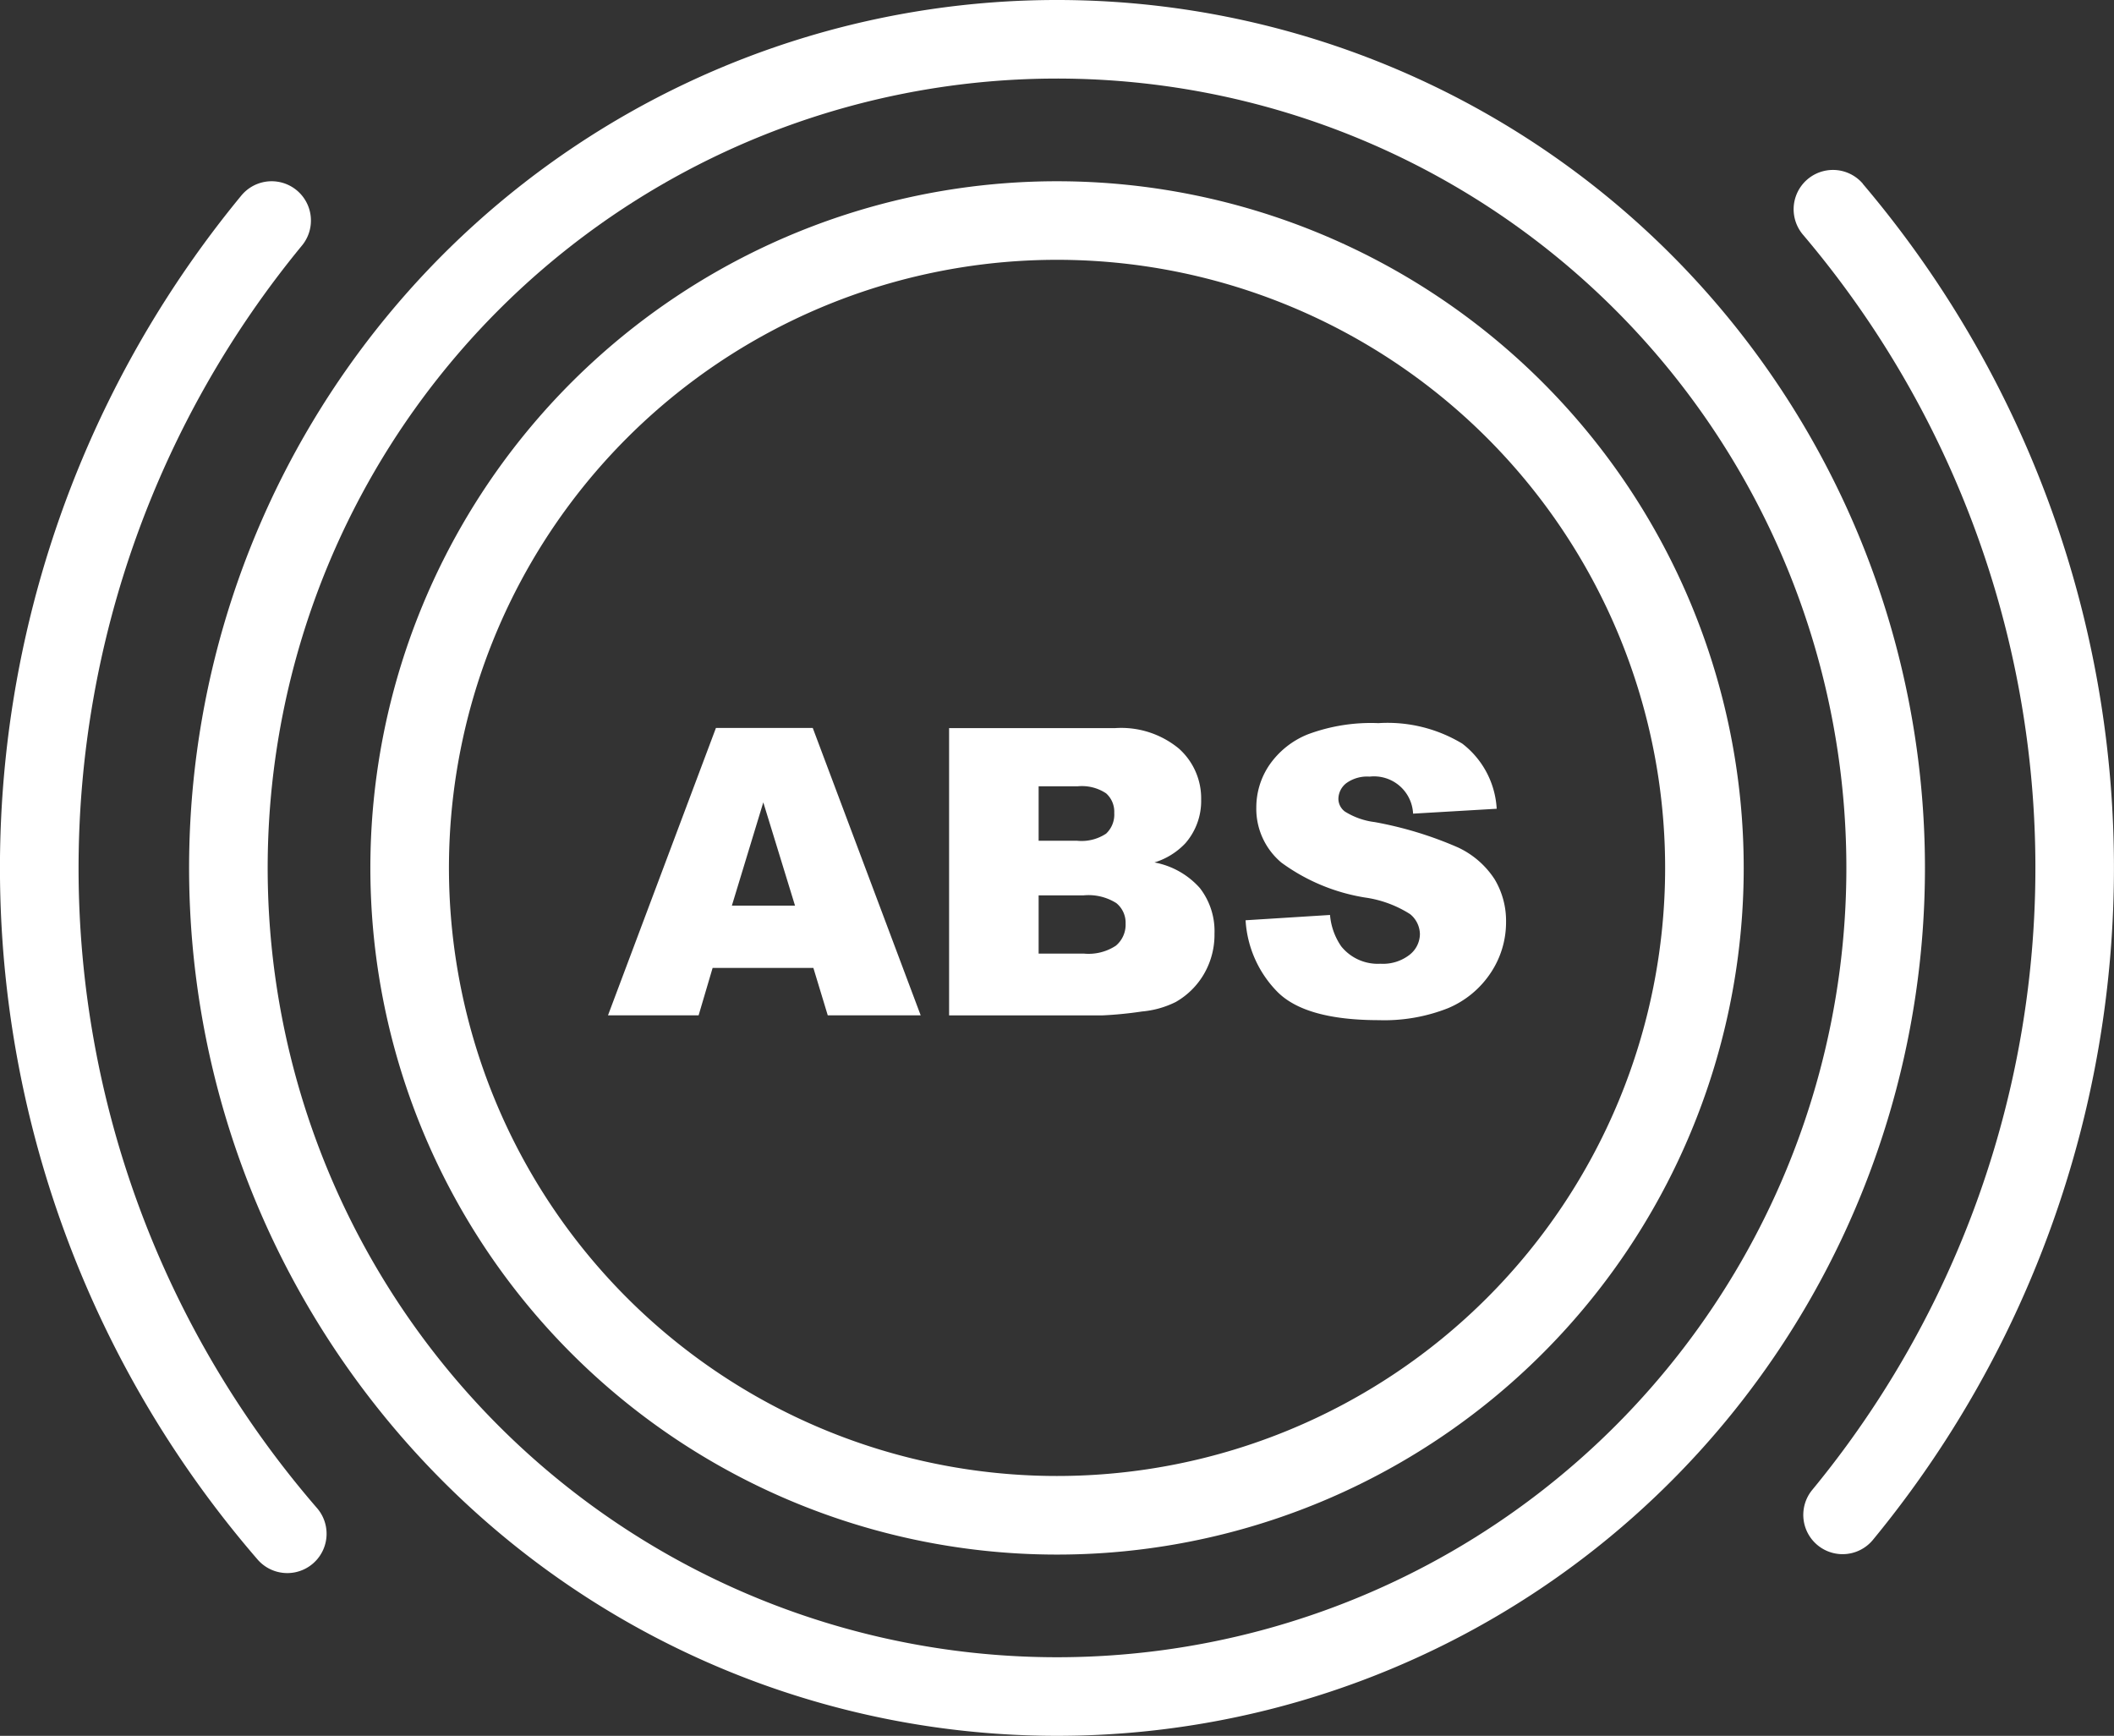 <svg xmlns="http://www.w3.org/2000/svg" width="133.997" height="110.028" viewBox="0 0 133.997 110.028">
  <rect x="0" y="0" width="133.997" height="110.028" fill="#333333" stroke="none"/>
  <g id="luz-abs" transform="translate(-16.92 -25.177)">
    <path id="Trazado_328" data-name="Trazado 328" d="M76.942,33.25a43.525,43.525,0,1,0,43.524,43.524A43.525,43.525,0,0,0,76.942,33.25Zm0,82.068a38.544,38.544,0,1,1,38.543-38.544A38.544,38.544,0,0,1,76.942,115.318Z" transform="translate(6.98 3.416)" fill="#fff"/>
    <path id="Trazado_329" data-name="Trazado 329" d="M80.357,25.177A55.014,55.014,0,1,0,135.37,80.19,55.014,55.014,0,0,0,80.357,25.177Zm0,105.046A50.033,50.033,0,1,1,130.389,80.19,50.033,50.033,0,0,1,80.357,130.223Z" transform="translate(3.564)" fill="#fff"/>
    <path id="Trazado_330" data-name="Trazado 330" d="M21.9,76.774a62.12,62.12,0,0,1,14.16-39.449,2.49,2.49,0,1,0-3.843-3.169,67.007,67.007,0,0,0,1.055,86.485,2.491,2.491,0,0,0,3.764-3.263A61.983,61.983,0,0,1,21.9,76.774Z" transform="translate(0 3.416)" fill="#fff"/>
    <path id="Trazado_331" data-name="Trazado 331" d="M101.2,33.625a2.491,2.491,0,1,0-3.8,3.226,62.029,62.029,0,0,1,.569,79.584,2.491,2.491,0,0,0,3.842,3.171,67.011,67.011,0,0,0-.62-85.981Z" transform="translate(33.803 3.203)" fill="#fff"/>
    <path id="Trazado_332" data-name="Trazado 332" d="M50.842,57.6,44,75.816h5.744l.888-3.006h6.386l.912,3.006h5.89L56.979,57.6Zm1.01,11.263,1.992-6.546,2.011,6.546Z" transform="translate(11.458 13.719)" fill="#fff"/>
    <path id="Trazado_333" data-name="Trazado 333" d="M72.207,66.127a4.5,4.5,0,0,0,1.962-1.217,4.076,4.076,0,0,0,1-2.769,4.222,4.222,0,0,0-1.409-3.229,5.738,5.738,0,0,0-4.042-1.3H59.192v18.21H68.9a24.7,24.7,0,0,0,2.52-.248,5.968,5.968,0,0,0,2.135-.6,4.847,4.847,0,0,0,1.8-1.789,4.953,4.953,0,0,0,.659-2.546,4.456,4.456,0,0,0-.925-2.886,5.092,5.092,0,0,0-2.886-1.627ZM64.867,61.3h2.483a2.762,2.762,0,0,1,1.795.448,1.557,1.557,0,0,1,.515,1.241,1.655,1.655,0,0,1-.515,1.311,2.816,2.816,0,0,1-1.832.453H64.867Zm4.917,10.09a3.149,3.149,0,0,1-2.049.515H64.867V68.213h2.856a3.3,3.3,0,0,1,2.068.491,1.6,1.6,0,0,1,.589,1.3,1.736,1.736,0,0,1-.6,1.385Z" transform="translate(17.887 13.717)" fill="#fff"/>
    <path id="Trazado_334" data-name="Trazado 334" d="M88.184,67.288a5.569,5.569,0,0,0-2.323-2.018,23.677,23.677,0,0,0-5.284-1.608,4.609,4.609,0,0,1-1.888-.67,1.016,1.016,0,0,1-.408-.783,1.281,1.281,0,0,1,.5-1.012,2.25,2.25,0,0,1,1.477-.416,2.478,2.478,0,0,1,2.757,2.347l5.3-.31a5.6,5.6,0,0,0-2.179-4.127,9.156,9.156,0,0,0-5.321-1.3,11.435,11.435,0,0,0-4.477.712,5.4,5.4,0,0,0-2.446,1.962,4.777,4.777,0,0,0-.814,2.651,4.45,4.45,0,0,0,1.59,3.515,12.265,12.265,0,0,0,5.278,2.21,7.185,7.185,0,0,1,2.88,1.056,1.669,1.669,0,0,1,.622,1.267,1.689,1.689,0,0,1-.653,1.309,2.745,2.745,0,0,1-1.85.569,2.976,2.976,0,0,1-2.483-1.1,4.1,4.1,0,0,1-.712-1.992l-5.352.336a7.056,7.056,0,0,0,2.025,4.545q1.786,1.786,6.433,1.787a10.958,10.958,0,0,0,4.383-.763,6.054,6.054,0,0,0,2.7-2.241,5.774,5.774,0,0,0,.969-3.229A5.123,5.123,0,0,0,88.184,67.288Z" transform="translate(23.474 13.623)" fill="#fff"/>
  </g>
</svg>

